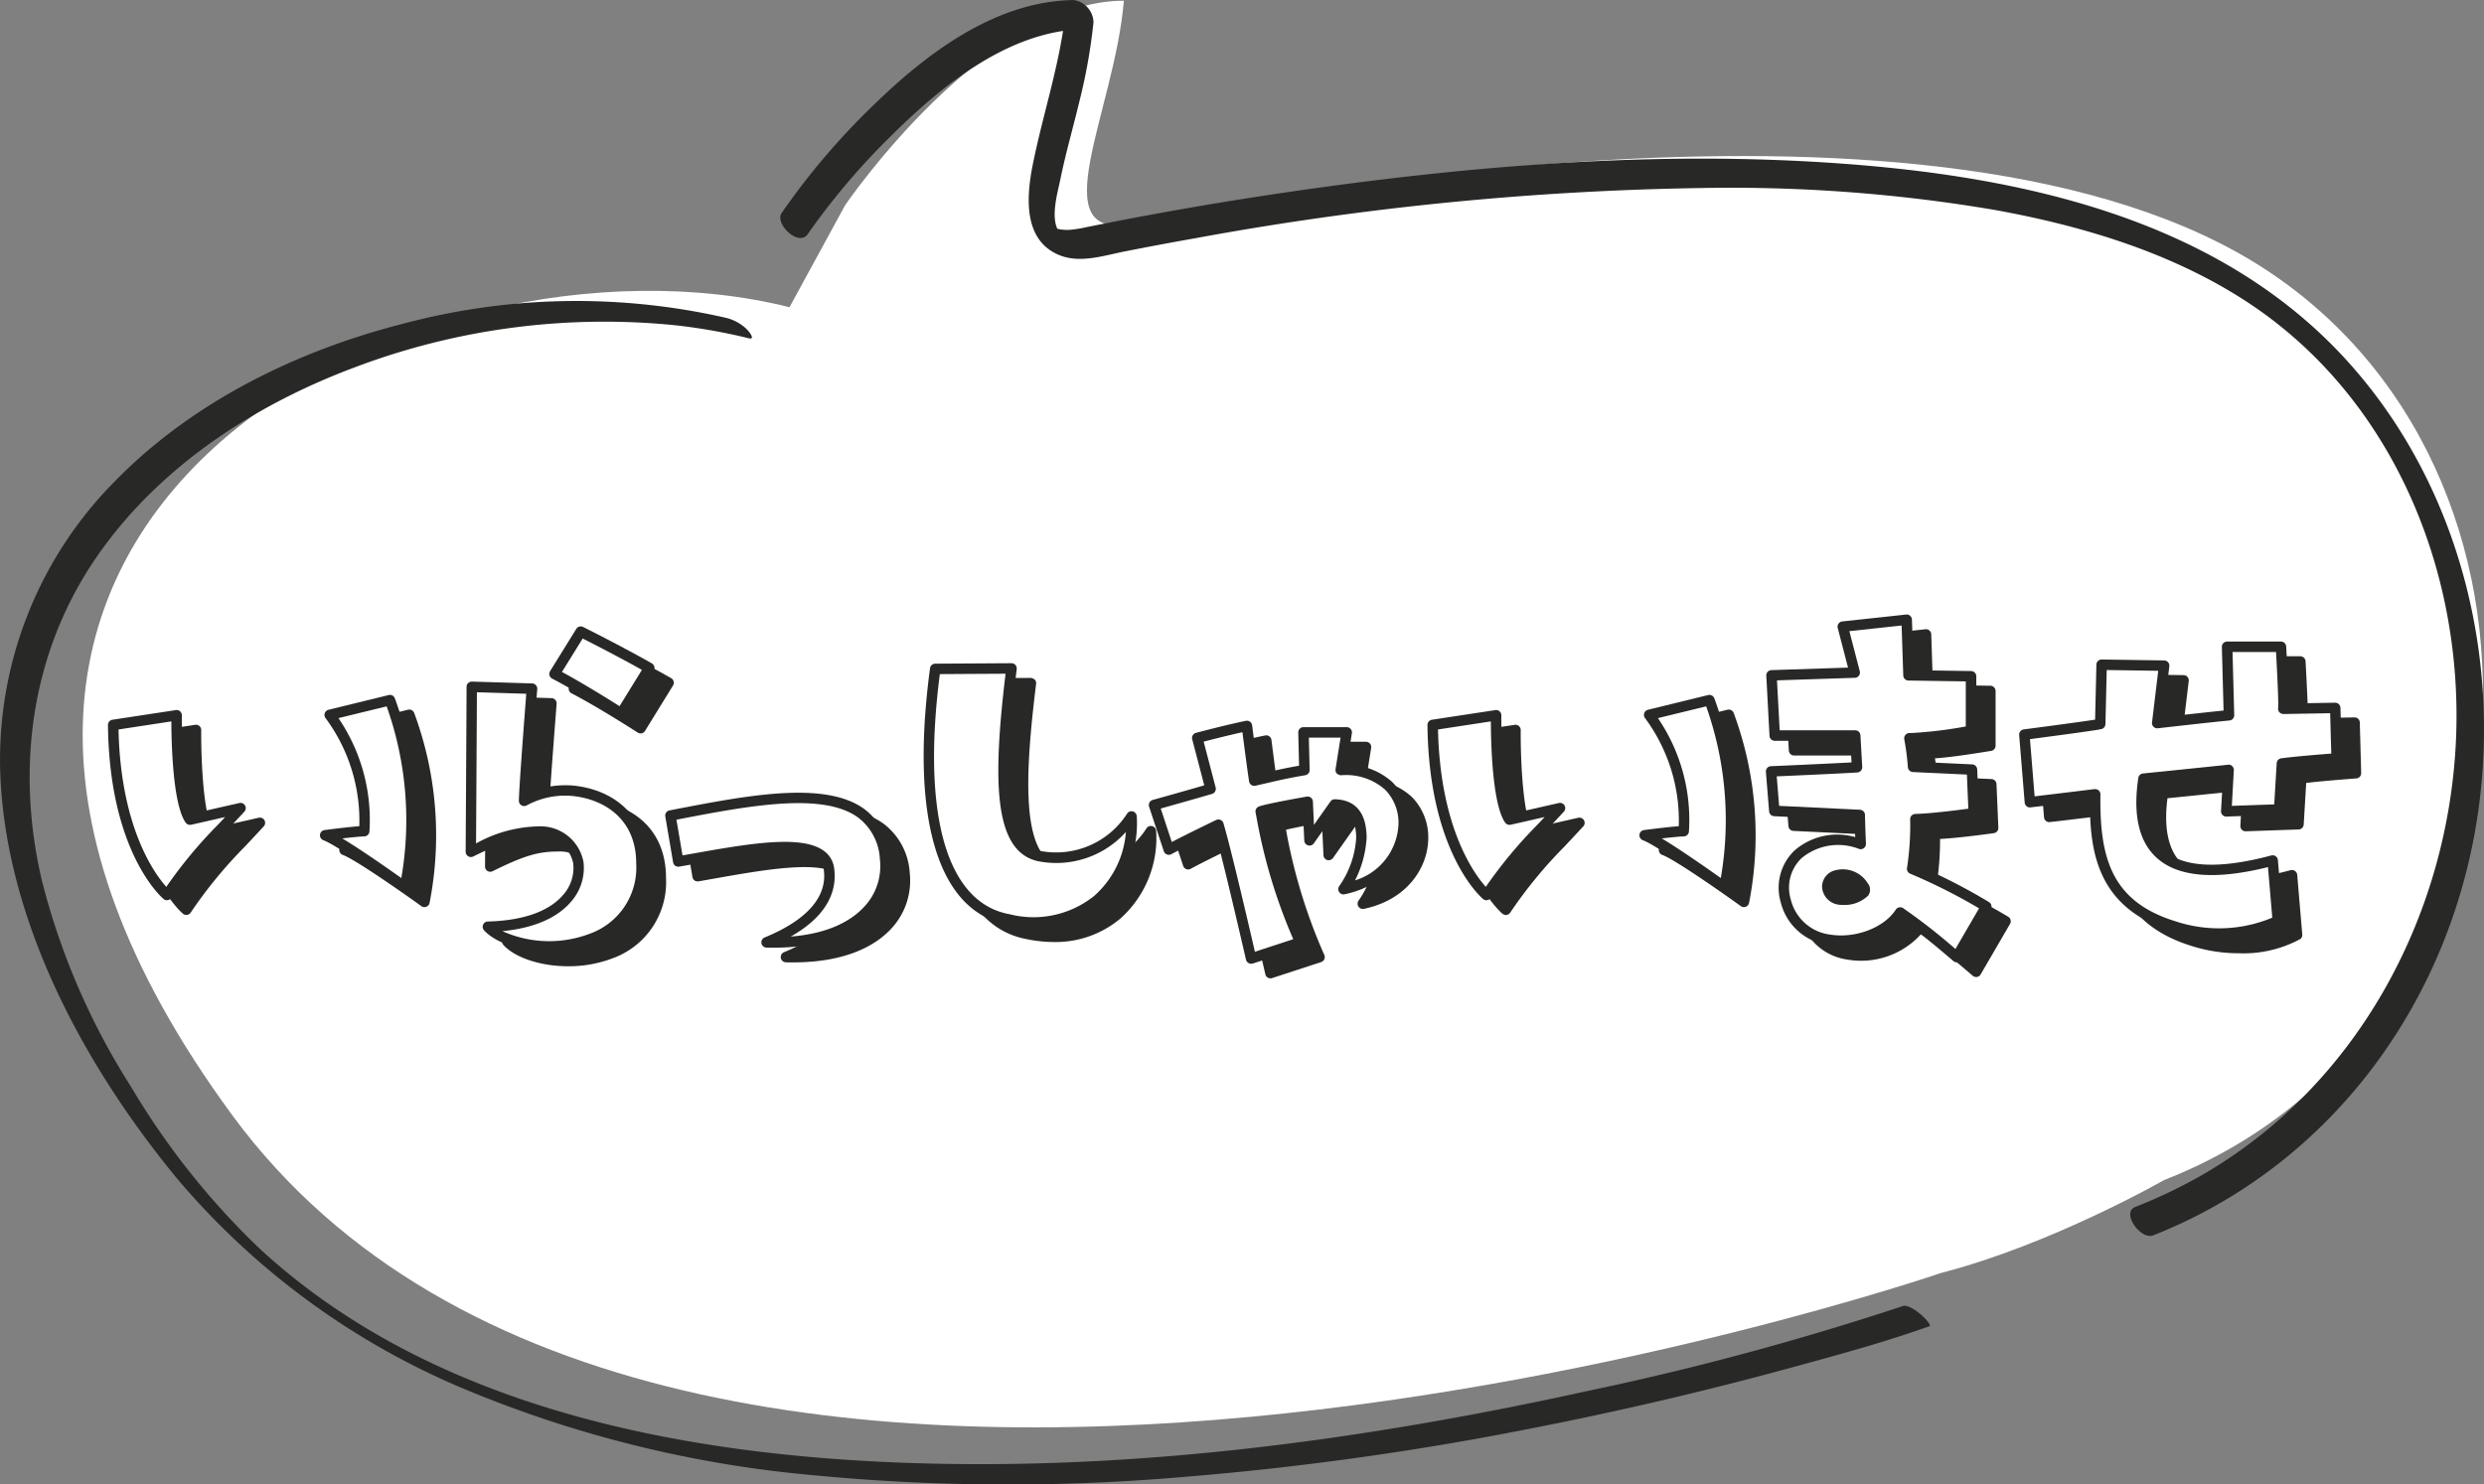 <svg height="140.943" viewBox="0 0 235.773 140.943" width="235.773" xmlns="http://www.w3.org/2000/svg"><rect x="0" y="0" width="235.773" height="140.943" fill="#808080" stroke="none"/><path d="m1386.5 3575.764s-120.784 41.437-162.22-14.987 17.632-85.519 52.9-76.7l5.29-9.7s13.224-19.4 26.449-19.4c-.882 10.579-7.935 22.923.881 21.16s76.7-15.869 107.559 4.408 26.449 72.294-9.7 86.4c.001.003-10.685 6.116-21.159 8.819z" fill="#fff" transform="translate(-1202.245 -3454.908)"/><g fill="#282927"><path d="m1263.439 3477.154a66.72 66.72 0 0 1 8.164-9.573c4.832-4.751 11.11-9.8 18.224-9.9l-1.87-2.106c-.467 5.13-2.162 9.99-3.164 15.017-.607 3.035-.927 7.242 2.641 8.6 1.94.736 4.16-.012 6.121-.4q3.308-.652 6.629-1.24a289.388 289.388 0 0 1 48.167-4.777 149.666 149.666 0 0 1 27.715 2.075c8.239 1.489 16.535 3.963 23.636 8.511 14.071 9.012 20.983 25.735 20.172 42.087-.833 16.737-9.578 32.784-24.32 41.171a48.074 48.074 0 0 1 -6.112 2.9c-1.369.54.527 3.159 1.7 2.7 16.061-6.342 27.109-20.684 30.389-37.494 3.154-16.163-1.057-33.825-12.39-45.991-12.136-13.03-30.347-17.012-47.447-18.268-17.736-1.3-35.667.192-53.225 2.778q-8.266 1.217-16.466 2.829c-.715.142-1.43.286-2.147.428a11.2 11.2 0 0 1 -1.461.237 4 4 0 0 1 -1.069-.049c-.438-.093-.286-.215-.145.041-.694-1.254-.008-3.577.256-4.863.5-2.437 1.193-4.831 1.773-7.249a53.26 53.26 0 0 0 1.355-7.583 2.2 2.2 0 0 0 -1.871-2.106c-7.4.1-13.9 5.006-18.984 9.95a67.925 67.925 0 0 0 -8.749 10.272c-.69 1.01 1.626 3.251 2.478 2.006z" transform="translate(-1186.773 -3454.925)"/><path d="m1384.7 3572.249a273.422 273.422 0 0 1 -29.888 8.057c-21.126 4.647-42.9 7.6-64.569 6.839-21.593-.754-45.185-5.231-61.566-20.388a71.965 71.965 0 0 1 -12.171-15.342 66.968 66.968 0 0 1 -8.451-19.565c-2.505-10.642-1.042-21.718 5.244-30.791 5.875-8.479 14.894-14.359 24.45-17.93a66.883 66.883 0 0 1 30.394-4 53.61 53.61 0 0 1 7 1.237c.714.176-.028-.7-.154-.828a4.306 4.306 0 0 0 -1.951-1.1 63.779 63.779 0 0 0 -30.7.549c-10.145 2.578-20.048 7.455-27.411 15.012a37.525 37.525 0 0 0 -10.8 28.21c.7 13.96 8.158 27.548 16.9 38.109a72.208 72.208 0 0 0 26.688 19.627 111.5 111.5 0 0 0 33.3 8.345 193.591 193.591 0 0 0 35.263.2 291.016 291.016 0 0 0 32.741-4.539q12.7-2.465 25.2-5.884c4.157-1.138 8.354-2.274 12.424-3.7.183-.065.369-.123.552-.186.422-.145-1.7-2.2-2.5-1.929z" transform="translate(-1204.079 -3448.25)"/><path d="m1213.721 3509.293 6.021-.916s-.088 7.986 1.266 9.906l4.8-1.091c-3.839 4.146-4.364 4.5-6.981 8.247-.001 0-4.975-4.189-5.106-16.146zm23.825 10.081a16.767 16.767 0 0 0 -3.274-11.041l5.718-1.4a32.483 32.483 0 0 1 1.439 17.761s-6.11-4.407-7.592-4.931c.001.004 2.618-.345 3.709-.389z" transform="translate(-1201.139 -3439.066)"/><path d="m1218.942 3526.053a.5.5 0 0 1 -.32-.116c-.21-.177-5.15-4.475-5.282-16.521a.5.5 0 0 1 .421-.5l6.022-.915a.49.49 0 0 1 .4.116.5.5 0 0 1 .171.381c-.021 2.058.124 7.506 1.013 9.333l4.447-1.009a.5.5 0 0 1 .54.236.494.494 0 0 1 -.067.586c-.69.748-1.275 1.369-1.782 1.912a43.163 43.163 0 0 0 -5.156 6.282.5.5 0 0 1 -.343.209.487.487 0 0 1 -.064.006zm-4.6-16.216c.2 9.287 3.41 13.684 4.536 14.944a43.586 43.586 0 0 1 4.9-5.9l.681-.727-3.228.733a.514.514 0 0 1 -.517-.2c-1.232-1.747-1.353-7.625-1.358-9.612zm27.2 15.474a.492.492 0 0 1 -.29-.093c-1.683-1.214-6.305-4.455-7.467-4.866a.5.5 0 0 1 .1-.963c.094-.011 2.089-.276 3.312-.369a16.344 16.344 0 0 0 -3.211-10.272.5.5 0 0 1 .281-.781l5.718-1.4a.5.5 0 0 1 .583.305 33.443 33.443 0 0 1 1.464 18.022.5.5 0 0 1 -.3.375.475.475 0 0 1 -.188.041zm-5.957-5.128c1.771 1.063 4.357 2.88 5.6 3.76a32.29 32.29 0 0 0 -1.387-16.3l-4.579 1.119a17.155 17.155 0 0 1 2.941 10.778.5.5 0 0 1 -.476.447c-.502.021-1.346.107-2.096.195z" transform="translate(-1201.255 -3439.183)"/><path d="m1245.541 3507.366s-.743 9.424-.743 10.647a8.132 8.132 0 0 1 4.583-.959c3.229.3 6.546 2.312 6.546 6.893 0 9.251-11.827 9.034-14.575 6.022 6.851-.175 8.9-3.535 8.6-6.064a3.651 3.651 0 0 0 -3.795-2.967c-2.053 0-3.491.479-6.415 1.919 0 0 .087-13.919.087-15.666zm8.465 2.355s-3.709-2.4-6.326-3.751l2.487-4.015s3.753 1.876 6.5 3.447z" transform="translate(-1193.205 -3440.585)"/><path d="m1247.258 3532.442c-2.632 0-5.058-.817-6.157-2.021a.5.5 0 0 1 .354-.831c4.206-.108 6.2-1.418 7.135-2.5a3.88 3.88 0 0 0 .98-3.009 3.144 3.144 0 0 0 -3.309-2.53c-1.879 0-3.209.4-6.187 1.867a.492.492 0 0 1 -.484-.023.5.5 0 0 1 -.232-.425s.086-13.917.086-15.663a.492.492 0 0 1 .15-.356.464.464 0 0 1 .363-.14l5.716.173a.5.5 0 0 1 .355.165.507.507 0 0 1 .125.374c-.006.081-.566 7.195-.707 9.794a8.787 8.787 0 0 1 4.092-.642c3.387.318 7 2.427 7 7.389a7.685 7.685 0 0 1 -5.09 7.63 11.689 11.689 0 0 1 -4.19.748zm-4.411-1.939a10.819 10.819 0 0 0 8.243.263 6.66 6.66 0 0 0 4.455-6.7c0-4.294-3.149-6.12-6.1-6.4a7.593 7.593 0 0 0 -4.289.9.493.493 0 0 1 -.5 0 .5.5 0 0 1 -.247-.431c0-1.075.546-8.154.7-10.167l-4.683-.144c-.008 2.577-.064 11.608-.081 14.357a12.643 12.643 0 0 1 5.913-1.62 4.144 4.144 0 0 1 4.291 3.421 4.848 4.848 0 0 1 -1.217 3.762c-.941 1.097-2.826 2.41-6.485 2.756zm11.275-20.167a.5.5 0 0 1 -.27-.08c-.036-.023-3.718-2.4-6.284-3.727a.5.5 0 0 1 -.2-.7l2.488-4.014a.5.5 0 0 1 .645-.183c.038.02 3.8 1.9 6.527 3.458a.5.5 0 0 1 .175.694l-2.662 4.319a.49.49 0 0 1 -.313.225.5.5 0 0 1 -.106.007zm-5.623-4.441c2.017 1.082 4.486 2.629 5.465 3.252l2.126-3.451c-2.106-1.183-4.65-2.481-5.624-2.975z" transform="translate(-1193.321 -3440.701)"/><path d="m1269.306 3520.828c-.437-3.446-7.811-1.875-14.312-.742l-.741-4.362c9.687-1.876 19.5-3.841 20.378 4.1.436 4.146-3.01 8.161-11.258 7.943 4.493-1.833 6.282-4.277 5.933-6.939z" transform="translate(-1188.78 -3436.898)"/><path d="m1264.132 3528.387c-.214 0-.433 0-.656-.009a.5.5 0 0 1 -.175-.956c2.8-1.143 6.053-3.186 5.628-6.415a1.421 1.421 0 0 0 -.59-1.014c-1.786-1.314-7.092-.373-11.774.458l-1.369.242a.534.534 0 0 1 -.372-.083.5.5 0 0 1 -.2-.323l-.744-4.363a.5.5 0 0 1 .4-.572l.222-.043c7.157-1.387 14.558-2.821 18.3-.062a6.326 6.326 0 0 1 2.444 4.64 6.68 6.68 0 0 1 -1.756 5.3c-1.373 1.479-4.095 3.2-9.358 3.2zm5.783-7.508c.24 1.83-.359 4.321-4.125 6.45 3.822-.3 5.879-1.644 6.962-2.817a5.622 5.622 0 0 0 1.5-4.521 5.311 5.311 0 0 0 -2.046-3.947c-3.35-2.468-10.4-1.139-17.266.189l.577 3.39.874-.154c5.354-.949 10.413-1.845 12.536-.279a2.4 2.4 0 0 1 .988 1.69z" transform="translate(-1188.897 -3437.012)"/><path d="m1280.9 3504.631c-1.223 9.9-1.31 16.887 2.573 17.8a8.453 8.453 0 0 0 8.815-3.752c.261 6.153-4.451 11.258-11.65 9.774-6.372-1.134-8.859-9.818-6.981-23.782z" transform="translate(-1183.049 -3439.769)"/><path d="m1283.188 3529.325a12.572 12.572 0 0 1 -2.538-.268c-6.6-1.175-9.294-10.046-7.373-24.334a.5.5 0 0 1 .491-.431l7.244-.043a.765.765 0 0 1 .375.167.5.5 0 0 1 .121.39c-1.043 8.45-1.5 16.387 2.195 17.258a7.992 7.992 0 0 0 8.286-3.542.5.5 0 0 1 .911.253 10.226 10.226 0 0 1 -3.414 8.337 9.557 9.557 0 0 1 -6.298 2.213zm-8.98-24.041c-1.733 13.436.676 21.736 6.63 22.8a9.184 9.184 0 0 0 8-1.727 8.974 8.974 0 0 0 3.029-6.079 8.883 8.883 0 0 1 -8.4 2.757c-4.147-.978-4.258-7.519-3.021-17.787z" transform="translate(-1183.163 -3439.885)"/><path d="m1313.125 3518.148c-.044 2.662-1.964 5.367-5.716 6.154a9.324 9.324 0 0 0 1.7-4.888c-.044-1.616-.48-3.1-2.531-3.142l-2.4 3.4-.174-3.666s-3.754.654-4.452.916a51.791 51.791 0 0 0 3.753 12.438l-4.669 1.526s-2.269-9.906-3.1-12.7c0 0-2.923 1.4-4.712 2.357l-1.4-4.233s3.446-.96 5.366-1.526l-1.266-4.844s2.794-.742 4.715-1.134c0 0 .479 3.8.7 5.192 1.92-.436 2.7-.655 4.756-1l-.089-3.58h4.1s-.48 3.012-.568 3.58c4.068-.087 5.987 2.27 5.987 5.15z" transform="translate(-1178.053 -3438.495)"/><path d="m1298.756 3531.5a.509.509 0 0 1 -.245-.064.49.49 0 0 1 -.239-.323c-.022-.092-2.016-8.785-2.932-12.1-.925.446-2.858 1.39-4.16 2.089a.508.508 0 0 1 -.42.024.5.5 0 0 1 -.288-.308l-1.4-4.233a.488.488 0 0 1 .034-.389.5.5 0 0 1 .3-.245s2.939-.818 4.9-1.39l-1.145-4.375a.5.5 0 0 1 .355-.607c.027-.008 2.828-.751 4.742-1.142a.5.5 0 0 1 .592.424s.38 3.012.616 4.651l.608-.141c1.077-.249 1.882-.437 3.23-.673l-.078-3.15a.5.5 0 0 1 .5-.51h4.1a.5.5 0 0 1 .491.575s-.312 1.952-.479 3.008a6.371 6.371 0 0 1 4.327 1.643 5.447 5.447 0 0 1 1.569 4v.009c-.044 2.673-1.952 5.759-6.112 6.63a.5.5 0 0 1 -.5-.783 8.882 8.882 0 0 0 1.6-4.62c-.048-1.7-.57-2.483-1.787-2.6l-2.242 3.177a.508.508 0 0 1 -.546.192.5.5 0 0 1 -.357-.455l-.146-3.1c-1.186.211-2.662.495-3.41.68.016.08.03.163.046.25a51.891 51.891 0 0 0 3.593 11.644.5.5 0 0 1 -.3.665l-4.668 1.525a.483.483 0 0 1 -.149.022zm-3.1-13.691a.525.525 0 0 1 .2.042.5.5 0 0 1 .274.313c.724 2.435 2.5 10.087 2.986 12.2l3.641-1.19a51.968 51.968 0 0 1 -3.45-11.353c-.047-.263-.087-.488-.125-.678a.5.5 0 0 1 .312-.565c.721-.271 4.154-.873 4.541-.942a.533.533 0 0 1 .4.1.5.5 0 0 1 .187.365l.1 2.217 1.566-2.22a.606.606 0 0 1 .416-.21c2.92.064 2.993 2.746 3.018 3.625a10.211 10.211 0 0 1 -1.1 4.077 5.84 5.84 0 0 0 4.121-5.331 4.475 4.475 0 0 0 -1.27-3.285 5.712 5.712 0 0 0 -4.2-1.364.47.47 0 0 1 -.385-.168.5.5 0 0 1 -.119-.4c.063-.413.333-2.1.476-3.008h-3.009l.074 3.069a.5.5 0 0 1 -.414.5c-1.583.268-2.383.455-3.594.736l-1.135.262a.5.5 0 0 1 -.6-.408c-.168-1.076-.49-3.573-.632-4.672-1.331.29-2.907.692-3.682.893l1.141 4.361a.5.5 0 0 1 -.339.6c-1.473.436-3.845 1.1-4.873 1.39l1.048 3.179c1.775-.925 4.184-2.077 4.211-2.089a.484.484 0 0 1 .216-.042z" transform="translate(-1178.17 -3438.611)"/><path d="m1309.7 3509.293 6.021-.916s-.086 7.986 1.266 9.906l4.8-1.091c-3.839 4.146-4.364 4.5-6.983 8.247-.004 0-4.975-4.189-5.104-16.146zm23.825 10.081a16.767 16.767 0 0 0 -3.273-11.041l5.717-1.4a32.47 32.47 0 0 1 1.439 17.761s-6.108-4.407-7.592-4.931c-.002.004 2.615-.345 3.706-.389z" transform="translate(-1171.874 -3439.066)"/><path d="m1314.919 3526.053a.494.494 0 0 1 -.32-.116c-.211-.177-5.152-4.475-5.282-16.521a.5.5 0 0 1 .422-.5l6.02-.915a.5.5 0 0 1 .573.5c-.022 2.058.124 7.506 1.013 9.333l4.447-1.009a.5.5 0 0 1 .54.236.494.494 0 0 1 -.065.586c-.692.748-1.275 1.369-1.784 1.912a43.148 43.148 0 0 0 -5.156 6.282.492.492 0 0 1 -.343.209.47.47 0 0 1 -.065.003zm-4.6-16.216c.2 9.287 3.411 13.684 4.537 14.944a43.559 43.559 0 0 1 4.9-5.9l.68-.727-3.228.733a.513.513 0 0 1 -.517-.2c-1.231-1.747-1.353-7.625-1.359-9.612zm27.2 15.474a.5.5 0 0 1 -.291-.093c-1.683-1.214-6.307-4.455-7.465-4.866a.5.5 0 0 1 .1-.963c.094-.011 2.088-.276 3.312-.369a16.353 16.353 0 0 0 -3.212-10.272.5.5 0 0 1 .281-.781l5.718-1.4a.5.5 0 0 1 .583.305 33.456 33.456 0 0 1 1.464 18.022.5.5 0 0 1 -.3.375.474.474 0 0 1 -.187.041zm-5.958-5.128c1.771 1.063 4.357 2.88 5.6 3.76a32.289 32.289 0 0 0 -1.389-16.3l-4.579 1.119a17.147 17.147 0 0 1 2.941 10.778.5.5 0 0 1 -.475.447c-.501.021-1.344.107-2.096.195z" transform="translate(-1171.99 -3439.183)"/><path d="m1334.31 3515.486s7.024-.306 8.16-.393l-.173-3.012h-7.638l-.305-5.715 7.9-.262-1.135-4.364 6.067-.654.173 5.28 5.935.086v5.194a47.886 47.886 0 0 1 -5.847.7 25.157 25.157 0 0 1 .348 2.705l5.586.263.175 4.145s-3.667.524-5.542.567a26.836 26.836 0 0 1 -.305 4.713 54.264 54.264 0 0 1 7.024 3.578l-2.792 4.8a63.82 63.82 0 0 0 -5.367-4.233c-2.139 3.316-9.469 4.189-10.865-1.091-1-3.709 2.4-6.9 7.113-5.411 0 0-.089-2.182-.089-2.75l-8.115-.392zm6.24 9.861a1.157 1.157 0 0 0 .086 2.269c.743.218 3.142-.261 2.444-1.221a2.321 2.321 0 0 0 -2.53-1.048z" transform="translate(-1164.368 -3440.85)"/><path d="m1352.054 3533.728a.5.5 0 0 1 -.326-.12c-.035-.03-3.149-2.735-4.916-3.936a7.655 7.655 0 0 1 -6.9 2.414 5.389 5.389 0 0 1 -4.57-4.05 4.909 4.909 0 0 1 1.28-4.9 6.192 6.192 0 0 1 5.788-1.293c-.018-.489-.04-1.144-.053-1.617l-7.649-.369a.5.5 0 0 1 -.472-.457l-.305-3.753a.491.491 0 0 1 .123-.37.5.5 0 0 1 .351-.168c.064 0 5.726-.25 7.656-.36l-.118-2.05h-7.168a.5.5 0 0 1 -.5-.47l-.307-5.716a.5.5 0 0 1 .13-.363.5.5 0 0 1 .35-.161l7.279-.242-.979-3.763a.5.5 0 0 1 .428-.619l6.065-.654a.462.462 0 0 1 .38.119.494.494 0 0 1 .171.358l.158 4.806 5.461.08a.5.5 0 0 1 .489.5v5.192a.5.5 0 0 1 -.415.491c-.434.073-3.754.626-5.341.707.078.49.184 1.192.231 1.733l5.137.238a.5.5 0 0 1 .474.475l.176 4.146a.5.5 0 0 1 -.427.514c-.14.02-3.155.448-5.106.553a27.582 27.582 0 0 1 -.262 3.927 56.481 56.481 0 0 1 6.735 3.46.5.5 0 0 1 .17.675l-2.792 4.8a.5.5 0 0 1 -.348.241.563.563 0 0 1 -.078.002zm-5.367-5.226a.493.493 0 0 1 .262.073 55.423 55.423 0 0 1 4.976 3.89l2.246-3.859a54.249 54.249 0 0 0 -6.535-3.291.5.5 0 0 1 -.3-.542 26.6 26.6 0 0 0 .3-4.614.5.5 0 0 1 .485-.517c1.443-.033 4.007-.362 5.037-.5l-.137-3.24-5.131-.239a.5.5 0 0 1 -.474-.5 23.336 23.336 0 0 0 -.341-2.621.5.5 0 0 1 .132-.432.476.476 0 0 1 .428-.146 41.057 41.057 0 0 0 5.28-.629v-4.28l-5.445-.081a.5.5 0 0 1 -.489-.48l-.155-4.745-4.96.536.989 3.807a.5.5 0 0 1 -.465.621l-7.392.245.254 4.74h7.165a.5.5 0 0 1 .5.468l.173 3.012a.5.5 0 0 1 -.459.523c-.963.075-6.007.3-7.66.371l.228 2.8 7.679.371a.5.5 0 0 1 .472.5c0 .562.088 2.727.088 2.727a.5.5 0 0 1 -.646.495 5.425 5.425 0 0 0 -5.473.879 3.883 3.883 0 0 0 -1.01 3.929 4.41 4.41 0 0 0 3.765 3.325 6.544 6.544 0 0 0 6.2-2.375.493.493 0 0 1 .413-.223zm-5.455-.221a2.27 2.27 0 0 1 -.62-.071 1.8 1.8 0 0 1 -1.344-1.627 1.612 1.612 0 0 1 1.236-1.588 2.786 2.786 0 0 1 3.1 1.23.963.963 0 0 1 .035 1.174 3.211 3.211 0 0 1 -2.406.882zm0-2.415a1.214 1.214 0 0 0 -.406.069h-.005c-.264.087-.574.265-.56.608a.813.813 0 0 0 .609.706 2.8 2.8 0 0 0 1.957-.432 2.175 2.175 0 0 0 -1.593-.951z" transform="translate(-1164.485 -3440.967)"/><path d="m1382.366 3513.662s-3.579.262-5.192.48l-.262 4.364-5.019.175.218-3.926s-4.582.479-8.072.829c-1 6.631 1.964 10.515 12.262 7.767l.48 5.673c-.612.524-4.931 2.139-9.863.566-6.633-2.05-7.549-6.762-7.462-12.522 0 0-5.324.654-6.2.741l-.523-6.414s6.72-.873 7.2-1l.132-5.629 5.935.087-.655 5.455s4.931-.568 6.808-.743l-.175-6.5h5.1s.305 5.324.219 5.891l4.93-.087z" transform="translate(-1158.751 -3440.249)"/><path d="m1371.362 3530.872a14.737 14.737 0 0 1 -4.479-.693c-7.081-2.189-7.837-7.492-7.815-12.435-1.394.17-4.944.6-5.644.673a.482.482 0 0 1 -.368-.112.5.5 0 0 1 -.177-.342l-.522-6.414a.5.5 0 0 1 .432-.534c2.212-.289 5.637-.745 6.774-.927l.123-5.225a.5.5 0 0 1 .5-.486h.008l5.935.089a.49.49 0 0 1 .367.168.505.505 0 0 1 .12.388l-.582 4.828c1.259-.143 4.113-.464 5.731-.625l-.163-6.039a.5.5 0 0 1 .5-.512h5.1a.5.5 0 0 1 .5.47c.042.748.226 4.01.232 5.413l4.411-.077a.488.488 0 0 1 .506.483l.132 4.8a.5.5 0 0 1 -.461.509c-.033 0-3.048.225-4.758.427l-.236 3.951a.5.5 0 0 1 -.479.468l-5.02.174a.491.491 0 0 1 -.373-.148.505.505 0 0 1 -.142-.377l.188-3.342c-1.279.133-4.439.461-7.105.729-.385 2.97.121 5.1 1.5 6.341 1.833 1.642 5.261 1.806 10.19.489a.5.5 0 0 1 .624.438l.48 5.672a.494.494 0 0 1 -.171.419 11.322 11.322 0 0 1 -5.858 1.359zm-11.79-14.187a.5.5 0 0 1 .5.505c-.091 6.045 1.065 10.169 7.11 12.039a13.346 13.346 0 0 0 9.2-.343l-.407-4.792c-4.968 1.242-8.515.952-10.535-.857-1.708-1.53-2.3-4.09-1.772-7.613a.5.5 0 0 1 .442-.42c3.491-.35 8.069-.829 8.069-.829a.46.46 0 0 1 .4.134.5.5 0 0 1 .154.389l-.188 3.381 4.023-.14.232-3.911a.5.5 0 0 1 .431-.463c1.278-.172 3.718-.369 4.75-.448l-.106-3.834-4.437.079a.6.6 0 0 1 -.384-.17.493.493 0 0 1 -.117-.4c.047-.328-.063-2.9-.2-5.319h-4.124l.162 5.993a.5.5 0 0 1 -.45.51c-1.874.172-6.8.74-6.8.74a.545.545 0 0 1 -.411-.144.5.5 0 0 1 -.141-.411l.59-4.905-4.89-.072-.12 5.135a.5.5 0 0 1 -.365.469c-.438.12-5.049.728-6.8.957l.442 5.431c1.592-.181 5.682-.684 5.682-.684a.516.516 0 0 1 .06-.007z" transform="translate(-1158.867 -3440.365)"/></g><path d="m1212.312 3508.225 6.021-.917s-.086 7.986 1.266 9.906l4.8-1.091c-3.839 4.145-4.364 4.494-6.983 8.247.001.001-4.972-4.188-5.104-16.145zm23.825 10.08a16.769 16.769 0 0 0 -3.273-11.041l5.717-1.4a32.465 32.465 0 0 1 1.439 17.76s-6.108-4.406-7.592-4.931c.001.007 2.618-.345 3.709-.388z" fill="#fff" transform="translate(-1201.568 -3439.393)"/><path d="m1217.534 3524.983a.5.5 0 0 1 -.32-.115c-.21-.178-5.152-4.475-5.282-16.523a.5.5 0 0 1 .422-.5l6.02-.916a.483.483 0 0 1 .4.116.5.5 0 0 1 .171.381c-.022 2.058.125 7.506 1.013 9.335l4.447-1.011a.5.5 0 0 1 .54.237.5.5 0 0 1 -.067.586c-.688.743-1.27 1.364-1.776 1.9a43.08 43.08 0 0 0 -5.162 6.289.5.5 0 0 1 -.342.21zm-4.6-16.215c.2 9.287 3.41 13.684 4.536 14.944a43.685 43.685 0 0 1 4.908-5.91c.211-.225.435-.463.672-.719l-3.226.733a.511.511 0 0 1 -.517-.2c-1.231-1.749-1.353-7.628-1.359-9.613zm27.2 15.474a.5.5 0 0 1 -.29-.092c-1.683-1.215-6.307-4.455-7.468-4.867a.5.5 0 0 1 .1-.962c.094-.013 2.089-.277 3.312-.369a16.344 16.344 0 0 0 -3.21-10.272.5.5 0 0 1 .281-.78l5.718-1.4a.5.5 0 0 1 .583.305 33.476 33.476 0 0 1 1.464 18.022.494.494 0 0 1 -.491.412zm-5.958-5.129c1.771 1.064 4.358 2.88 5.6 3.761a32.265 32.265 0 0 0 -1.39-16.3l-4.576 1.117a17.172 17.172 0 0 1 2.94 10.779.5.5 0 0 1 -.476.449c-.501.019-1.344.107-2.096.193z" fill="#282927" transform="translate(-1201.684 -3439.509)"/><path d="m1244.133 3506.3s-.743 9.425-.743 10.648a8.14 8.14 0 0 1 4.583-.96c3.227.305 6.545 2.313 6.545 6.894 0 9.252-11.826 9.034-14.576 6.022 6.851-.175 8.9-3.535 8.6-6.065a3.656 3.656 0 0 0 -3.8-2.968c-2.051 0-3.491.48-6.414 1.92 0 0 .086-13.919.086-15.666zm8.465 2.356s-3.709-2.4-6.328-3.753l2.487-4.014s3.753 1.875 6.5 3.448z" fill="#fff" transform="translate(-1193.635 -3440.911)"/><path d="m1245.85 3531.373c-2.632 0-5.058-.817-6.158-2.021a.5.5 0 0 1 .355-.833c4.206-.107 6.2-1.418 7.134-2.5a3.877 3.877 0 0 0 .981-3.008 3.145 3.145 0 0 0 -3.309-2.531c-1.879 0-3.21.4-6.189 1.869a.5.5 0 0 1 -.715-.449s.086-13.917.086-15.663a.493.493 0 0 1 .15-.356.56.56 0 0 1 .363-.141l5.716.174a.5.5 0 0 1 .482.537c-.007.082-.566 7.2-.708 9.8a8.916 8.916 0 0 1 4.093-.642c3.388.319 7 2.426 7 7.389a7.685 7.685 0 0 1 -5.09 7.63 11.688 11.688 0 0 1 -4.191.745zm-4.411-1.939a10.824 10.824 0 0 0 8.243.262 6.664 6.664 0 0 0 4.455-6.7c0-4.294-3.149-6.12-6.1-6.4a7.59 7.59 0 0 0 -4.291.9.5.5 0 0 1 -.744-.433c0-1.075.547-8.154.7-10.167l-4.685-.144c-.008 2.576-.064 11.607-.081 14.356a12.638 12.638 0 0 1 5.913-1.621 4.147 4.147 0 0 1 4.292 3.423 4.849 4.849 0 0 1 -1.218 3.762c-.943 1.101-2.823 2.413-6.483 2.762zm11.275-20.169a.5.5 0 0 1 -.27-.079c-.036-.025-3.72-2.4-6.284-3.728a.49.49 0 0 1 -.252-.309.5.5 0 0 1 .056-.4l2.487-4.014a.5.5 0 0 1 .646-.182c.038.019 3.8 1.9 6.525 3.459a.5.5 0 0 1 .235.309.49.49 0 0 1 -.059.384l-2.661 4.319a.5.5 0 0 1 -.313.224.482.482 0 0 1 -.11.017zm-5.624-4.439c2.016 1.081 4.488 2.629 5.466 3.25l2.125-3.447c-2.106-1.184-4.651-2.485-5.623-2.978z" fill="#282927" transform="translate(-1193.751 -3441.027)"/><path d="m1267.9 3519.759c-.436-3.447-7.81-1.875-14.311-.743l-.742-4.362c9.688-1.876 19.5-3.84 20.378 4.1.437 4.146-3.01 8.16-11.258 7.943 4.491-1.832 6.279-4.276 5.933-6.938z" fill="#fff" transform="translate(-1189.21 -3437.225)"/><path d="m1262.724 3527.318c-.217 0-.435 0-.656-.009a.5.5 0 0 1 -.175-.958c2.8-1.145 6.052-3.184 5.627-6.415a1.416 1.416 0 0 0 -.59-1.013c-1.781-1.312-7.09-.373-11.773.458l-1.37.242a.533.533 0 0 1 -.372-.083.507.507 0 0 1 -.2-.324l-.741-4.362a.5.5 0 0 1 .4-.572l.217-.042c7.157-1.386 14.562-2.824 18.305-.065a6.334 6.334 0 0 1 2.444 4.642 6.678 6.678 0 0 1 -1.758 5.3c-1.374 1.483-4.097 3.201-9.358 3.201zm5.782-7.51c.241 1.831-.358 4.321-4.124 6.452 3.821-.3 5.877-1.646 6.96-2.817a5.622 5.622 0 0 0 1.5-4.521 5.309 5.309 0 0 0 -2.045-3.947c-3.348-2.469-10.4-1.139-17.265.19l.576 3.389.876-.154c5.353-.948 10.408-1.844 12.536-.279a2.393 2.393 0 0 1 .986 1.688z" fill="#282927" transform="translate(-1189.326 -3437.339)"/><path d="m1279.491 3503.561c-1.223 9.906-1.31 16.887 2.573 17.8a8.451 8.451 0 0 0 8.815-3.753c.262 6.153-4.45 11.258-11.649 9.775-6.372-1.136-8.859-9.818-6.983-23.782z" fill="#fff" transform="translate(-1183.479 -3440.096)"/><path d="m1281.781 3528.256a12.533 12.533 0 0 1 -2.538-.267c-6.6-1.175-9.294-10.046-7.374-24.334a.5.5 0 0 1 .491-.431l7.244-.044a.5.5 0 0 1 .493.559c-1.043 8.449-1.5 16.387 2.195 17.258a8.01 8.01 0 0 0 8.286-3.542.488.488 0 0 1 .548-.2.5.5 0 0 1 .363.457 10.225 10.225 0 0 1 -3.412 8.337 9.554 9.554 0 0 1 -6.296 2.207zm-8.982-24.041c-1.732 13.436.676 21.738 6.632 22.8a9.2 9.2 0 0 0 8-1.727 8.968 8.968 0 0 0 3.027-6.08 8.884 8.884 0 0 1 -8.4 2.757c-4.143-.977-4.254-7.52-3.02-17.786z" fill="#282927" transform="translate(-1183.593 -3440.212)"/><path d="m1311.718 3517.079c-.044 2.662-1.964 5.367-5.717 6.153a9.3 9.3 0 0 0 1.7-4.887c-.043-1.616-.48-3.1-2.53-3.142l-2.4 3.4-.173-3.667s-3.753.655-4.451.917a51.8 51.8 0 0 0 3.752 12.437l-4.668 1.527s-2.269-9.906-3.1-12.7c0 0-2.923 1.4-4.712 2.357l-1.4-4.233s3.448-.96 5.367-1.528l-1.266-4.842s2.792-.743 4.713-1.136c0 0 .479 3.8.7 5.194 1.92-.437 2.705-.655 4.756-1l-.088-3.578h4.1s-.48 3.012-.566 3.578c4.065-.087 5.983 2.271 5.983 5.15z" fill="#fff" transform="translate(-1178.482 -3438.82)"/><path d="m1297.346 3530.435a.5.5 0 0 1 -.244-.064.5.5 0 0 1 -.24-.322c-.021-.094-2.015-8.786-2.93-12.1-.925.447-2.858 1.391-4.16 2.09a.5.5 0 0 1 -.709-.283l-1.4-4.233a.5.5 0 0 1 .339-.634s2.939-.818 4.9-1.391l-1.144-4.374a.5.5 0 0 1 .355-.607c.027-.008 2.828-.751 4.74-1.142a.5.5 0 0 1 .594.424s.381 3.012.617 4.651l.612-.143c1.074-.249 1.878-.436 3.226-.672l-.078-3.151a.494.494 0 0 1 .5-.509h4.1a.5.5 0 0 1 .38.175.494.494 0 0 1 .111.4s-.311 1.952-.478 3.009a6.349 6.349 0 0 1 4.327 1.645 5.432 5.432 0 0 1 1.569 4v.009c-.044 2.672-1.952 5.758-6.112 6.63a.49.49 0 0 1 -.521-.22.5.5 0 0 1 .02-.565 8.913 8.913 0 0 0 1.605-4.619c-.048-1.7-.572-2.482-1.788-2.6l-2.241 3.179a.5.5 0 0 1 -.9-.264l-.147-3.1c-1.185.212-2.661.5-3.409.68.016.08.03.163.046.253a51.863 51.863 0 0 0 3.593 11.64.5.5 0 0 1 -.3.664l-4.669 1.527a.48.48 0 0 1 -.164.017zm-3.1-13.693a.5.5 0 0 1 .478.356c.723 2.435 2.5 10.086 2.984 12.2l3.641-1.19a51.937 51.937 0 0 1 -3.448-11.351c-.048-.264-.089-.49-.127-.679a.5.5 0 0 1 .311-.566c.722-.273 4.154-.875 4.542-.942a.526.526 0 0 1 .4.1.5.5 0 0 1 .187.365l.1 2.217 1.565-2.219a.5.5 0 0 1 .416-.21c2.92.064 2.995 2.744 3.02 3.625a10.246 10.246 0 0 1 -1.1 4.076 5.84 5.84 0 0 0 4.122-5.332 4.47 4.47 0 0 0 -1.271-3.282 5.579 5.579 0 0 0 -4.2-1.365.746.746 0 0 1 -.384-.168.5.5 0 0 1 -.119-.4c.063-.411.333-2.1.476-3.006h-3.009l.074 3.069a.5.5 0 0 1 -.414.5c-1.581.268-2.38.453-3.591.735l-1.139.262a.508.508 0 0 1 -.389-.074.5.5 0 0 1 -.213-.335c-.167-1.074-.491-3.572-.633-4.67-1.328.29-2.9.69-3.68.892l1.141 4.361a.5.5 0 0 1 -.341.6c-1.473.437-3.844 1.1-4.873 1.391l1.049 3.179c1.775-.926 4.184-2.077 4.21-2.089a.473.473 0 0 1 .217-.05z" fill="#282927" transform="translate(-1178.598 -3438.936)"/><path d="m1308.289 3508.225 6.021-.917s-.087 7.986 1.266 9.906l4.8-1.091c-3.839 4.145-4.364 4.494-6.981 8.247-.001.001-4.975-4.188-5.106-16.145zm23.825 10.08a16.776 16.776 0 0 0 -3.274-11.041l5.718-1.4a32.468 32.468 0 0 1 1.438 17.76s-6.108-4.406-7.591-4.931c.001.007 2.618-.345 3.709-.388z" fill="#fff" transform="translate(-1172.303 -3439.393)"/><path d="m1313.51 3524.983a.507.507 0 0 1 -.321-.115c-.21-.178-5.15-4.475-5.28-16.523a.5.5 0 0 1 .422-.5l6.02-.916a.484.484 0 0 1 .4.116.5.5 0 0 1 .171.381c-.022 2.058.124 7.506 1.012 9.335l4.446-1.011a.5.5 0 0 1 .54.237.493.493 0 0 1 -.067.586c-.687.743-1.27 1.365-1.776 1.905a43.2 43.2 0 0 0 -5.162 6.287.5.5 0 0 1 -.343.21zm-4.6-16.215c.2 9.287 3.408 13.684 4.536 14.944a43.745 43.745 0 0 1 4.906-5.908c.213-.225.435-.465.675-.721l-3.227.733a.509.509 0 0 1 -.515-.2c-1.23-1.749-1.353-7.628-1.358-9.613zm27.2 15.474a.5.5 0 0 1 -.291-.092c-1.683-1.215-6.307-4.455-7.468-4.867a.5.5 0 0 1 .1-.962c.094-.013 2.088-.277 3.312-.369a16.344 16.344 0 0 0 -3.21-10.272.5.5 0 0 1 .281-.78l5.716-1.4a.5.5 0 0 1 .584.305 33.46 33.46 0 0 1 1.466 18.022.5.5 0 0 1 -.3.376.5.5 0 0 1 -.186.038zm-5.959-5.129c1.772 1.064 4.358 2.88 5.6 3.761a32.275 32.275 0 0 0 -1.388-16.3l-4.578 1.117a17.155 17.155 0 0 1 2.94 10.779.5.5 0 0 1 -.475.449c-.501.019-1.344.107-2.096.193z" fill="#282927" transform="translate(-1172.419 -3439.509)"/><path d="m1332.9 3514.417s7.026-.307 8.16-.393l-.174-3.012h-7.638l-.305-5.716 7.9-.262-1.134-4.364 6.065-.654.174 5.28 5.936.086v5.194a47.975 47.975 0 0 1 -5.847.7 25.085 25.085 0 0 1 .348 2.705l5.585.262.175 4.145s-3.666.524-5.541.567a26.913 26.913 0 0 1 -.307 4.714 54.226 54.226 0 0 1 7.024 3.578l-2.793 4.8a63.872 63.872 0 0 0 -5.366-4.233c-2.139 3.315-9.469 4.189-10.865-1.091-1-3.71 2.4-6.9 7.112-5.411 0 0-.088-2.182-.088-2.75l-8.115-.393zm6.24 9.861a1.156 1.156 0 0 0 .087 2.269c.741.218 3.142-.262 2.444-1.221a2.323 2.323 0 0 0 -2.53-1.048z" fill="#fff" transform="translate(-1164.799 -3441.176)"/><path d="m1350.645 3532.659a.5.5 0 0 1 -.326-.121c-.034-.029-3.15-2.733-4.914-3.934a7.675 7.675 0 0 1 -6.9 2.412 5.387 5.387 0 0 1 -4.567-4.049 4.906 4.906 0 0 1 1.28-4.9 6.176 6.176 0 0 1 5.789-1.294c-.018-.489-.041-1.145-.053-1.618l-7.649-.369a.5.5 0 0 1 -.472-.456l-.305-3.753a.5.5 0 0 1 .474-.538c.064 0 5.725-.25 7.655-.361l-.119-2.049h-7.167a.5.5 0 0 1 -.5-.47l-.305-5.717a.5.5 0 0 1 .48-.525l7.278-.24-.979-3.762a.5.5 0 0 1 .428-.62l6.066-.655a.473.473 0 0 1 .38.119.5.5 0 0 1 .171.36l.159 4.805 5.46.081a.5.5 0 0 1 .489.5v5.192a.5.5 0 0 1 -.414.491c-.706.119-3.818.63-5.341.709.078.489.184 1.189.231 1.73l5.137.24a.5.5 0 0 1 .474.476l.175 4.146a.5.5 0 0 1 -.428.511c-.137.021-3.154.449-5.1.553a27.521 27.521 0 0 1 -.261 3.928 56.067 56.067 0 0 1 6.732 3.459.5.5 0 0 1 .171.676l-2.791 4.8a.494.494 0 0 1 -.348.24.426.426 0 0 1 -.09.003zm-5.366-5.226a.48.48 0 0 1 .26.074 55.183 55.183 0 0 1 4.978 3.887l2.244-3.858a54.222 54.222 0 0 0 -6.534-3.29.5.5 0 0 1 -.305-.542 26.692 26.692 0 0 0 .3-4.614.495.495 0 0 1 .485-.517c1.442-.033 4.006-.361 5.036-.5l-.136-3.239-5.131-.24a.5.5 0 0 1 -.474-.5 23.743 23.743 0 0 0 -.341-2.619.494.494 0 0 1 .133-.432.486.486 0 0 1 .427-.147 40.878 40.878 0 0 0 5.28-.628v-4.28l-5.445-.081a.5.5 0 0 1 -.489-.48l-.157-4.745-4.96.535.99 3.807a.5.5 0 0 1 -.466.622l-7.393.244.255 4.739h7.164a.5.5 0 0 1 .5.47l.172 3.01a.5.5 0 0 1 -.458.524c-.962.073-6.007.3-7.659.371l.229 2.8 7.678.37a.5.5 0 0 1 .473.5c0 .563.088 2.729.088 2.729a.5.5 0 0 1 -.194.415.493.493 0 0 1 -.452.08 5.428 5.428 0 0 0 -5.473.881 3.88 3.88 0 0 0 -1.01 3.928 4.409 4.409 0 0 0 3.762 3.324c2.376.379 5.1-.666 6.2-2.374a.5.5 0 0 1 .423-.224zm-5.456-.222a2.34 2.34 0 0 1 -.62-.069 1.8 1.8 0 0 1 -1.343-1.629 1.612 1.612 0 0 1 1.236-1.588 2.791 2.791 0 0 1 3.1 1.23.964.964 0 0 1 .037 1.173 3.218 3.218 0 0 1 -2.41.883zm0-2.414a1.218 1.218 0 0 0 -.4.068h-.005c-.263.089-.574.266-.561.608a.811.811 0 0 0 .611.706 2.8 2.8 0 0 0 1.958-.431 2.175 2.175 0 0 0 -1.601-.948z" fill="#282927" transform="translate(-1164.915 -3441.293)"/><path d="m1380.958 3512.593s-3.579.262-5.194.48l-.262 4.364-5.019.175.219-3.928s-4.582.48-8.072.83c-1 6.631 1.963 10.515 12.261 7.767l.48 5.671c-.611.525-4.931 2.139-9.863.568-6.632-2.05-7.549-6.762-7.46-12.524 0 0-5.324.656-6.2.743l-.523-6.414s6.72-.873 7.2-1l.13-5.629 5.935.089-.655 5.455s4.931-.568 6.809-.743l-.175-6.5h5.105s.305 5.324.218 5.891l4.93-.086z" fill="#fff" transform="translate(-1159.179 -3440.574)"/><path d="m1369.952 3529.8a14.75 14.75 0 0 1 -4.479-.693c-7.078-2.187-7.835-7.49-7.812-12.434-1.394.169-4.944.6-5.644.673a.453.453 0 0 1 -.368-.112.505.505 0 0 1 -.177-.342l-.523-6.414a.5.5 0 0 1 .432-.534c2.212-.288 5.638-.747 6.775-.926l.123-5.225a.493.493 0 0 1 .5-.485l5.935.087a.5.5 0 0 1 .487.557l-.581 4.828c1.259-.142 4.111-.464 5.73-.625l-.162-6.041a.495.495 0 0 1 .5-.51h5.105a.5.5 0 0 1 .5.469c.042.749.224 4.011.232 5.414l4.409-.079h.009a.5.5 0 0 1 .5.483l.132 4.8a.5.5 0 0 1 -.459.51c-.034 0-3.048.224-4.759.426l-.235 3.95a.5.5 0 0 1 -.479.468l-5.02.175a.54.54 0 0 1 -.373-.149.491.491 0 0 1 -.142-.376l.188-3.343c-1.28.132-4.439.461-7.105.729-.385 2.971.119 5.1 1.5 6.341 1.833 1.641 5.261 1.805 10.19.49a.5.5 0 0 1 .625.438l.48 5.671a.5.5 0 0 1 -.172.42 11.335 11.335 0 0 1 -5.862 1.359zm-11.787-14.187a.5.5 0 0 1 .333.127.494.494 0 0 1 .164.377c-.093 6.048 1.065 10.172 7.11 12.041a13.1 13.1 0 0 0 9.2-.341l-.407-4.8c-4.969 1.243-8.513.953-10.536-.856-1.709-1.53-2.3-4.091-1.771-7.613a.494.494 0 0 1 .442-.42c3.488-.35 8.07-.829 8.07-.829a.446.446 0 0 1 .4.133.5.5 0 0 1 .154.389l-.189 3.383 4.023-.141.234-3.911a.5.5 0 0 1 .431-.464c1.276-.172 3.718-.368 4.75-.448l-.107-3.833-4.437.077a.572.572 0 0 1 -.382-.168.494.494 0 0 1 -.118-.4c.047-.328-.063-2.9-.2-5.319h-4.129l.161 5.993a.5.5 0 0 1 -.452.508c-1.873.174-6.8.741-6.8.741a.535.535 0 0 1 -.41-.145.5.5 0 0 1 -.141-.41l.59-4.905-4.89-.073-.12 5.136a.5.5 0 0 1 -.365.467c-.438.121-5.05.729-6.8.958l.442 5.431c1.593-.183 5.683-.686 5.683-.686a.516.516 0 0 1 .067.003z" fill="#282927" transform="translate(-1159.296 -3440.691)"/></svg>
